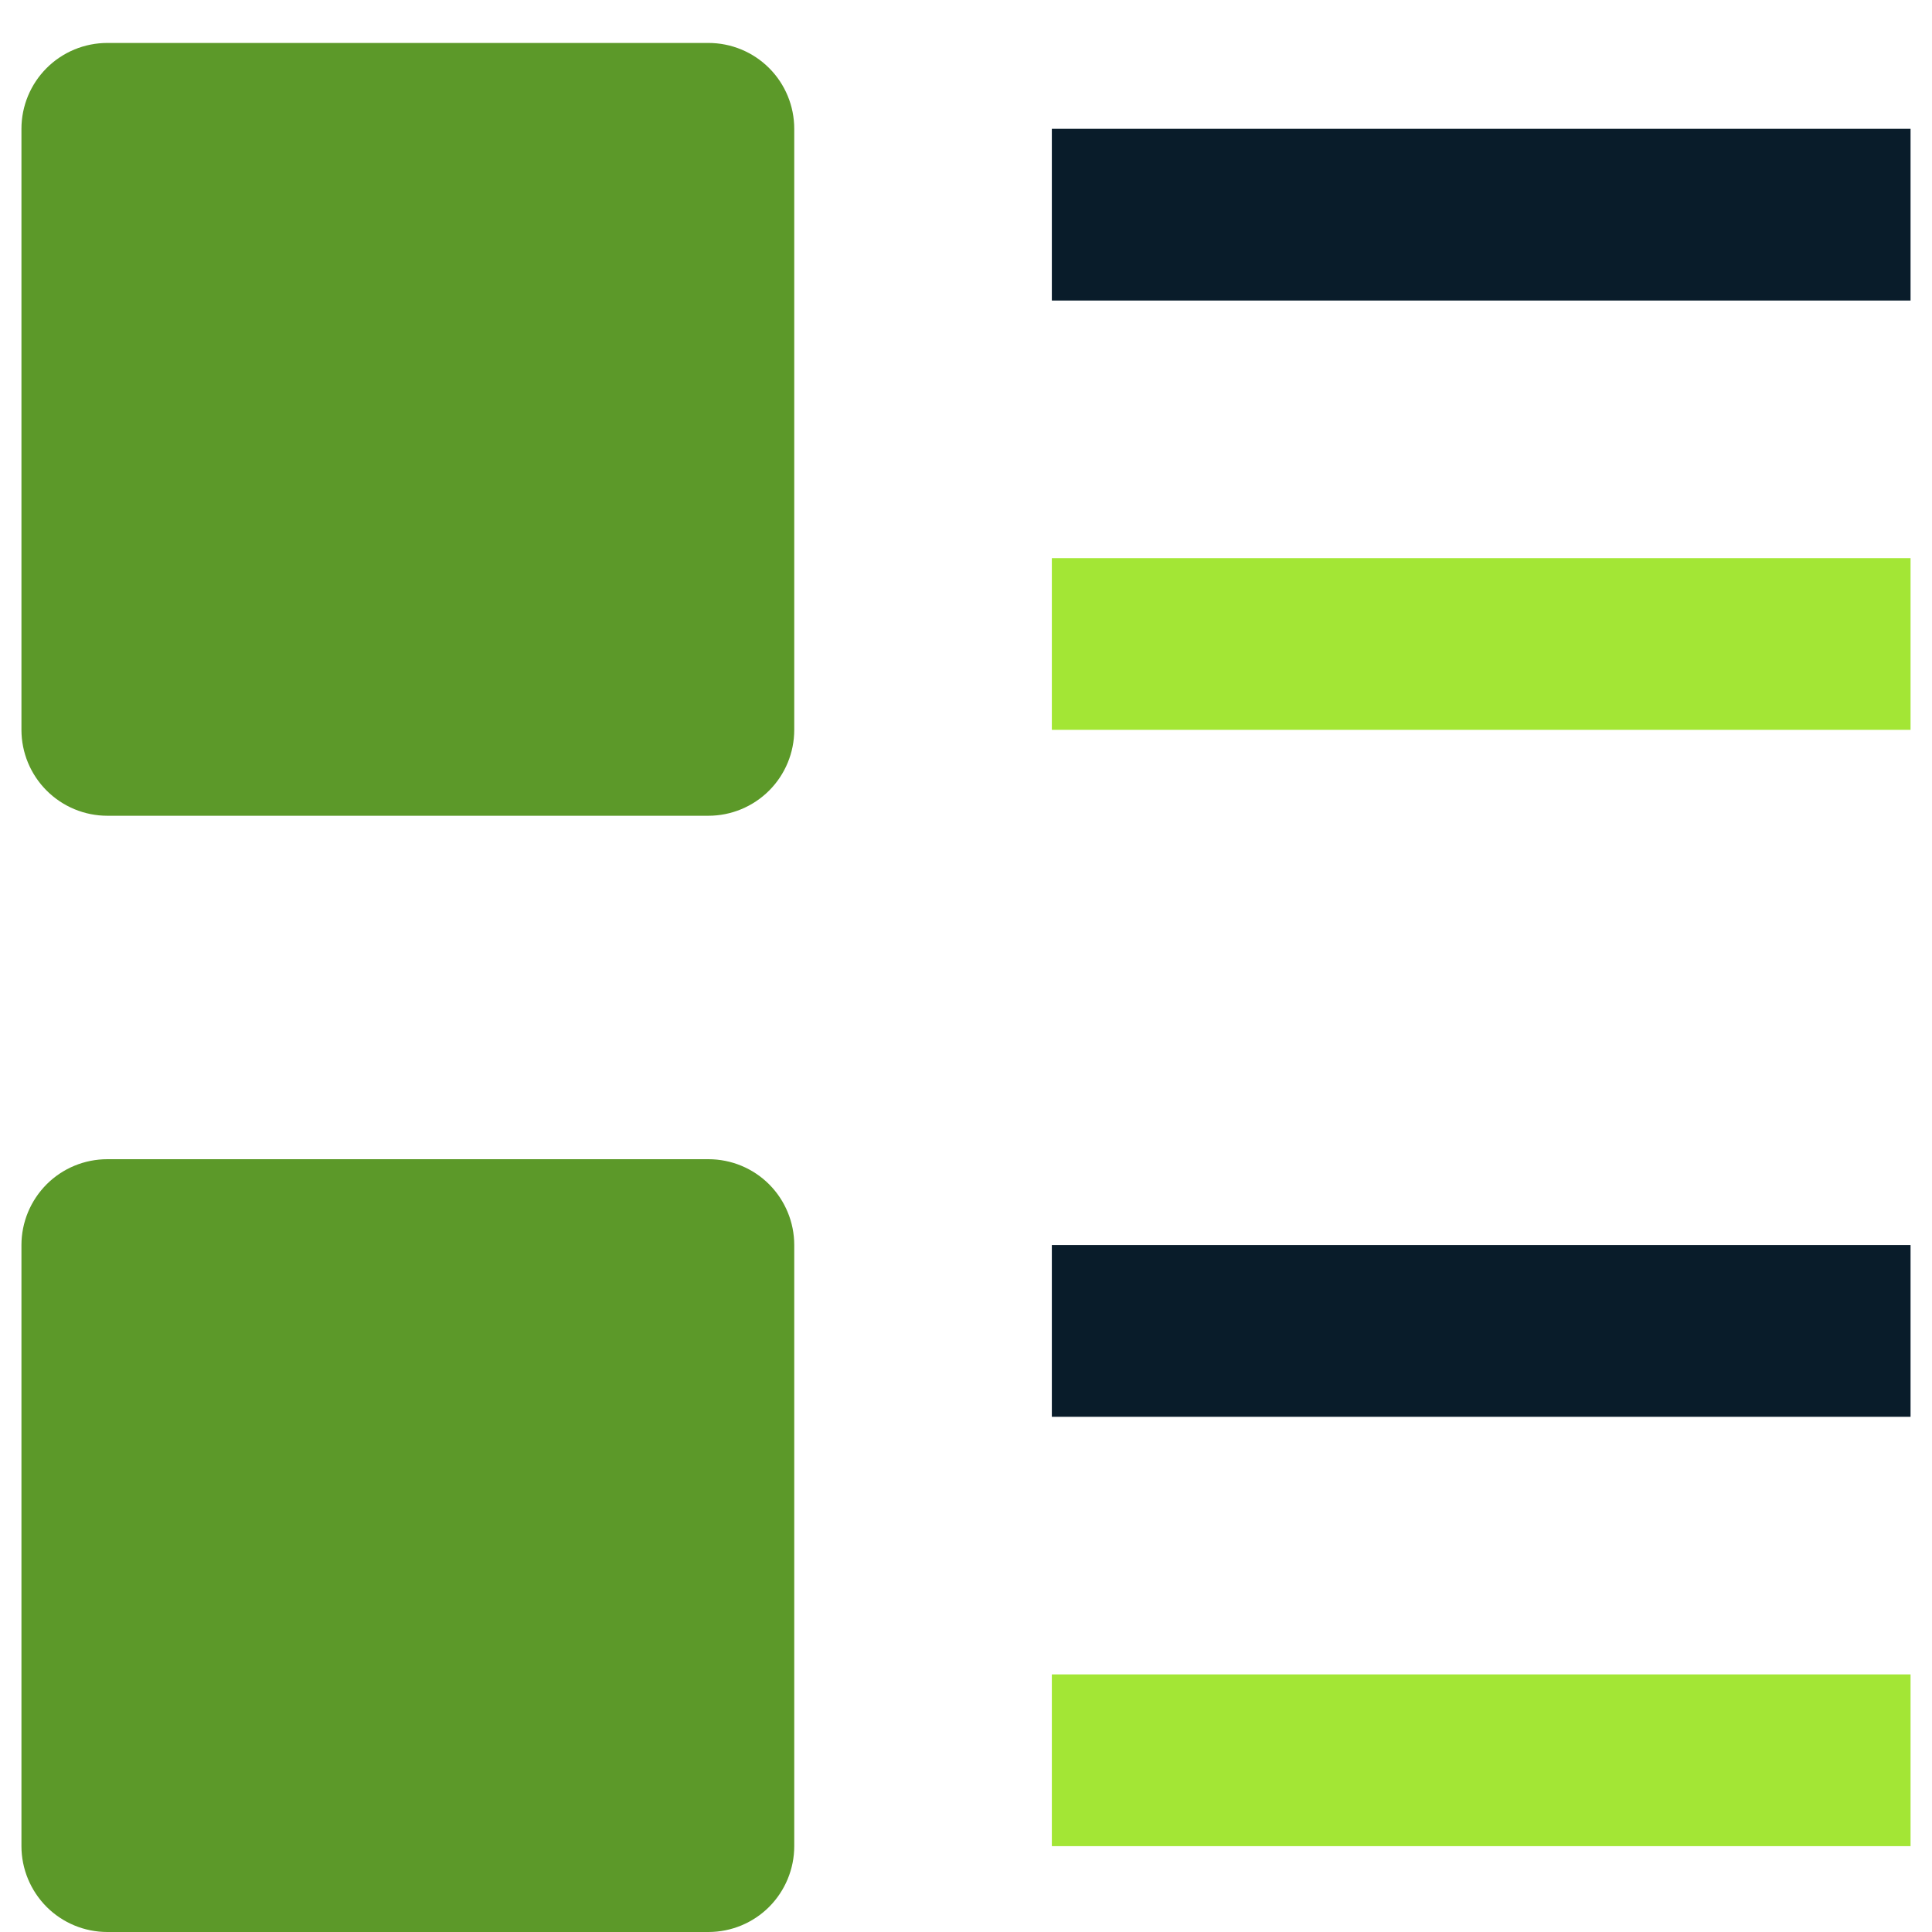 <svg width="30" height="30" viewBox="0 0 30 30" fill="none" xmlns="http://www.w3.org/2000/svg">
<path d="M11 12.667H1.667C1.313 12.667 0.974 12.526 0.724 12.276C0.474 12.026 0.333 11.687 0.333 11.333V2C0.333 1.646 0.474 1.307 0.724 1.057C0.974 0.807 1.313 0.667 1.667 0.667H11C11.354 0.667 11.693 0.807 11.943 1.057C12.193 1.307 12.333 1.646 12.333 2V11.333C12.333 11.687 12.193 12.026 11.943 12.276C11.693 12.526 11.354 12.667 11 12.667Z" fill="#5C9929"/>
<path d="M11 30H1.667C1.313 30 0.974 29.86 0.724 29.61C0.474 29.359 0.333 29.02 0.333 28.667V19.333C0.333 18.98 0.474 18.641 0.724 18.39C0.974 18.14 1.313 18 1.667 18H11C11.354 18 11.693 18.14 11.943 18.39C12.193 18.641 12.333 18.98 12.333 19.333V28.667C12.333 29.02 12.193 29.359 11.943 29.61C11.693 29.86 11.354 30 11 30Z" fill="#5C9929"/>
<path d="M16.333 2H29.667V4.667H16.333V2Z" fill="#091C2A"/>
<path d="M29.667 19.333H16.333V22H29.667V19.333Z" fill="#091C2A"/>
<path d="M29.667 26H16.333V28.667H29.667V26Z" fill="#A3E635"/>
<path d="M29.667 8.667H16.333V11.333H29.667V8.667Z" fill="#A3E635"/>
</svg>

